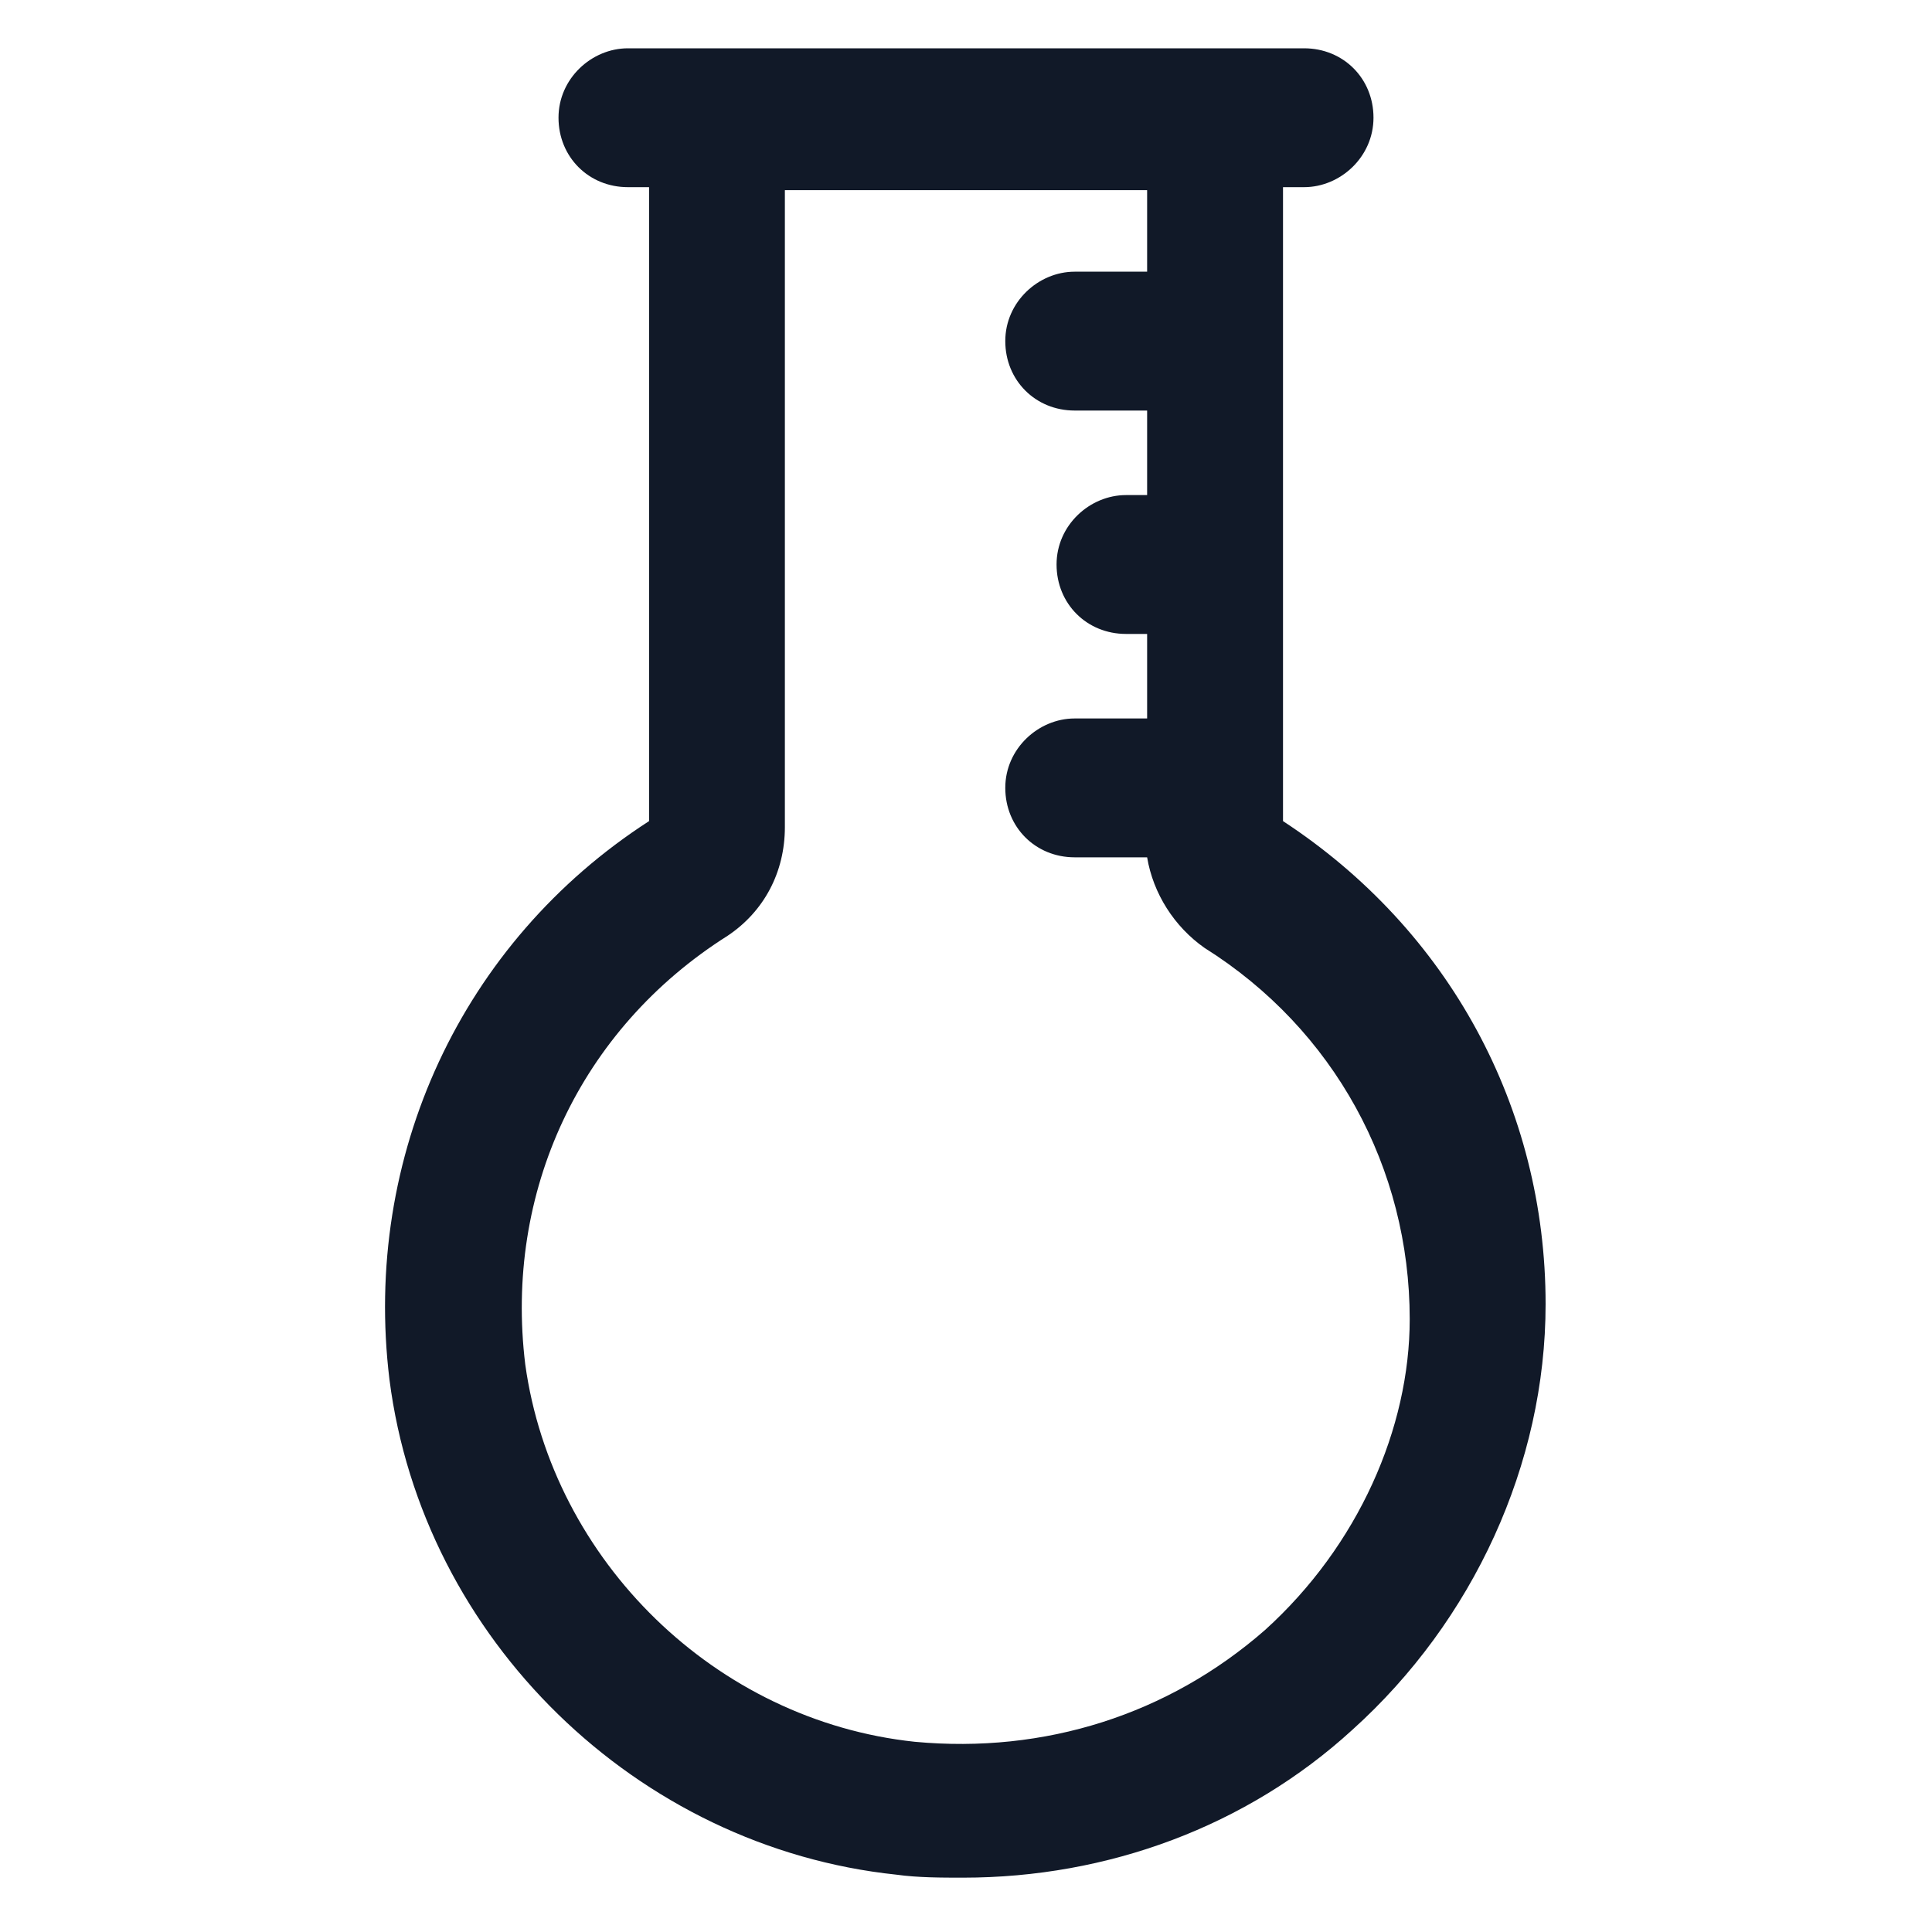 <svg xmlns="http://www.w3.org/2000/svg" width="24" height="24" viewBox="0 0 24 24" fill="none"><path d="M15.938 10.2V2.325H16.2C16.65 2.325 17.062 1.95 17.062 1.462C17.062 0.975 16.688 0.6 16.2 0.6H7.8C7.35 0.6 6.938 0.975 6.938 1.462C6.938 1.95 7.313 2.325 7.8 2.325H8.063V10.2C5.738 11.7 4.5 14.363 4.838 17.137C5.25 20.363 7.913 22.95 11.137 23.288C11.4 23.325 11.7 23.325 11.963 23.325C13.762 23.325 15.488 22.688 16.8 21.488C18.3 20.137 19.2 18.188 19.2 16.2C19.2 13.762 18 11.55 15.938 10.2ZM15.713 20.25C14.512 21.3 12.975 21.788 11.363 21.637C8.888 21.375 6.863 19.387 6.525 16.95C6.263 14.812 7.2 12.787 9.038 11.625C9.488 11.325 9.75 10.838 9.75 10.275V2.362H14.25V3.375H13.35C12.9 3.375 12.488 3.75 12.488 4.237C12.488 4.725 12.863 5.1 13.35 5.1H14.25V6.15H13.988C13.537 6.15 13.125 6.525 13.125 7.012C13.125 7.5 13.5 7.875 13.988 7.875H14.25V8.925H13.35C12.9 8.925 12.488 9.3 12.488 9.787C12.488 10.275 12.863 10.65 13.35 10.65H14.25C14.325 11.1 14.588 11.512 14.963 11.775C16.575 12.787 17.512 14.512 17.512 16.387C17.512 17.738 16.875 19.2 15.713 20.25Z" fill="#111928"></path></svg>